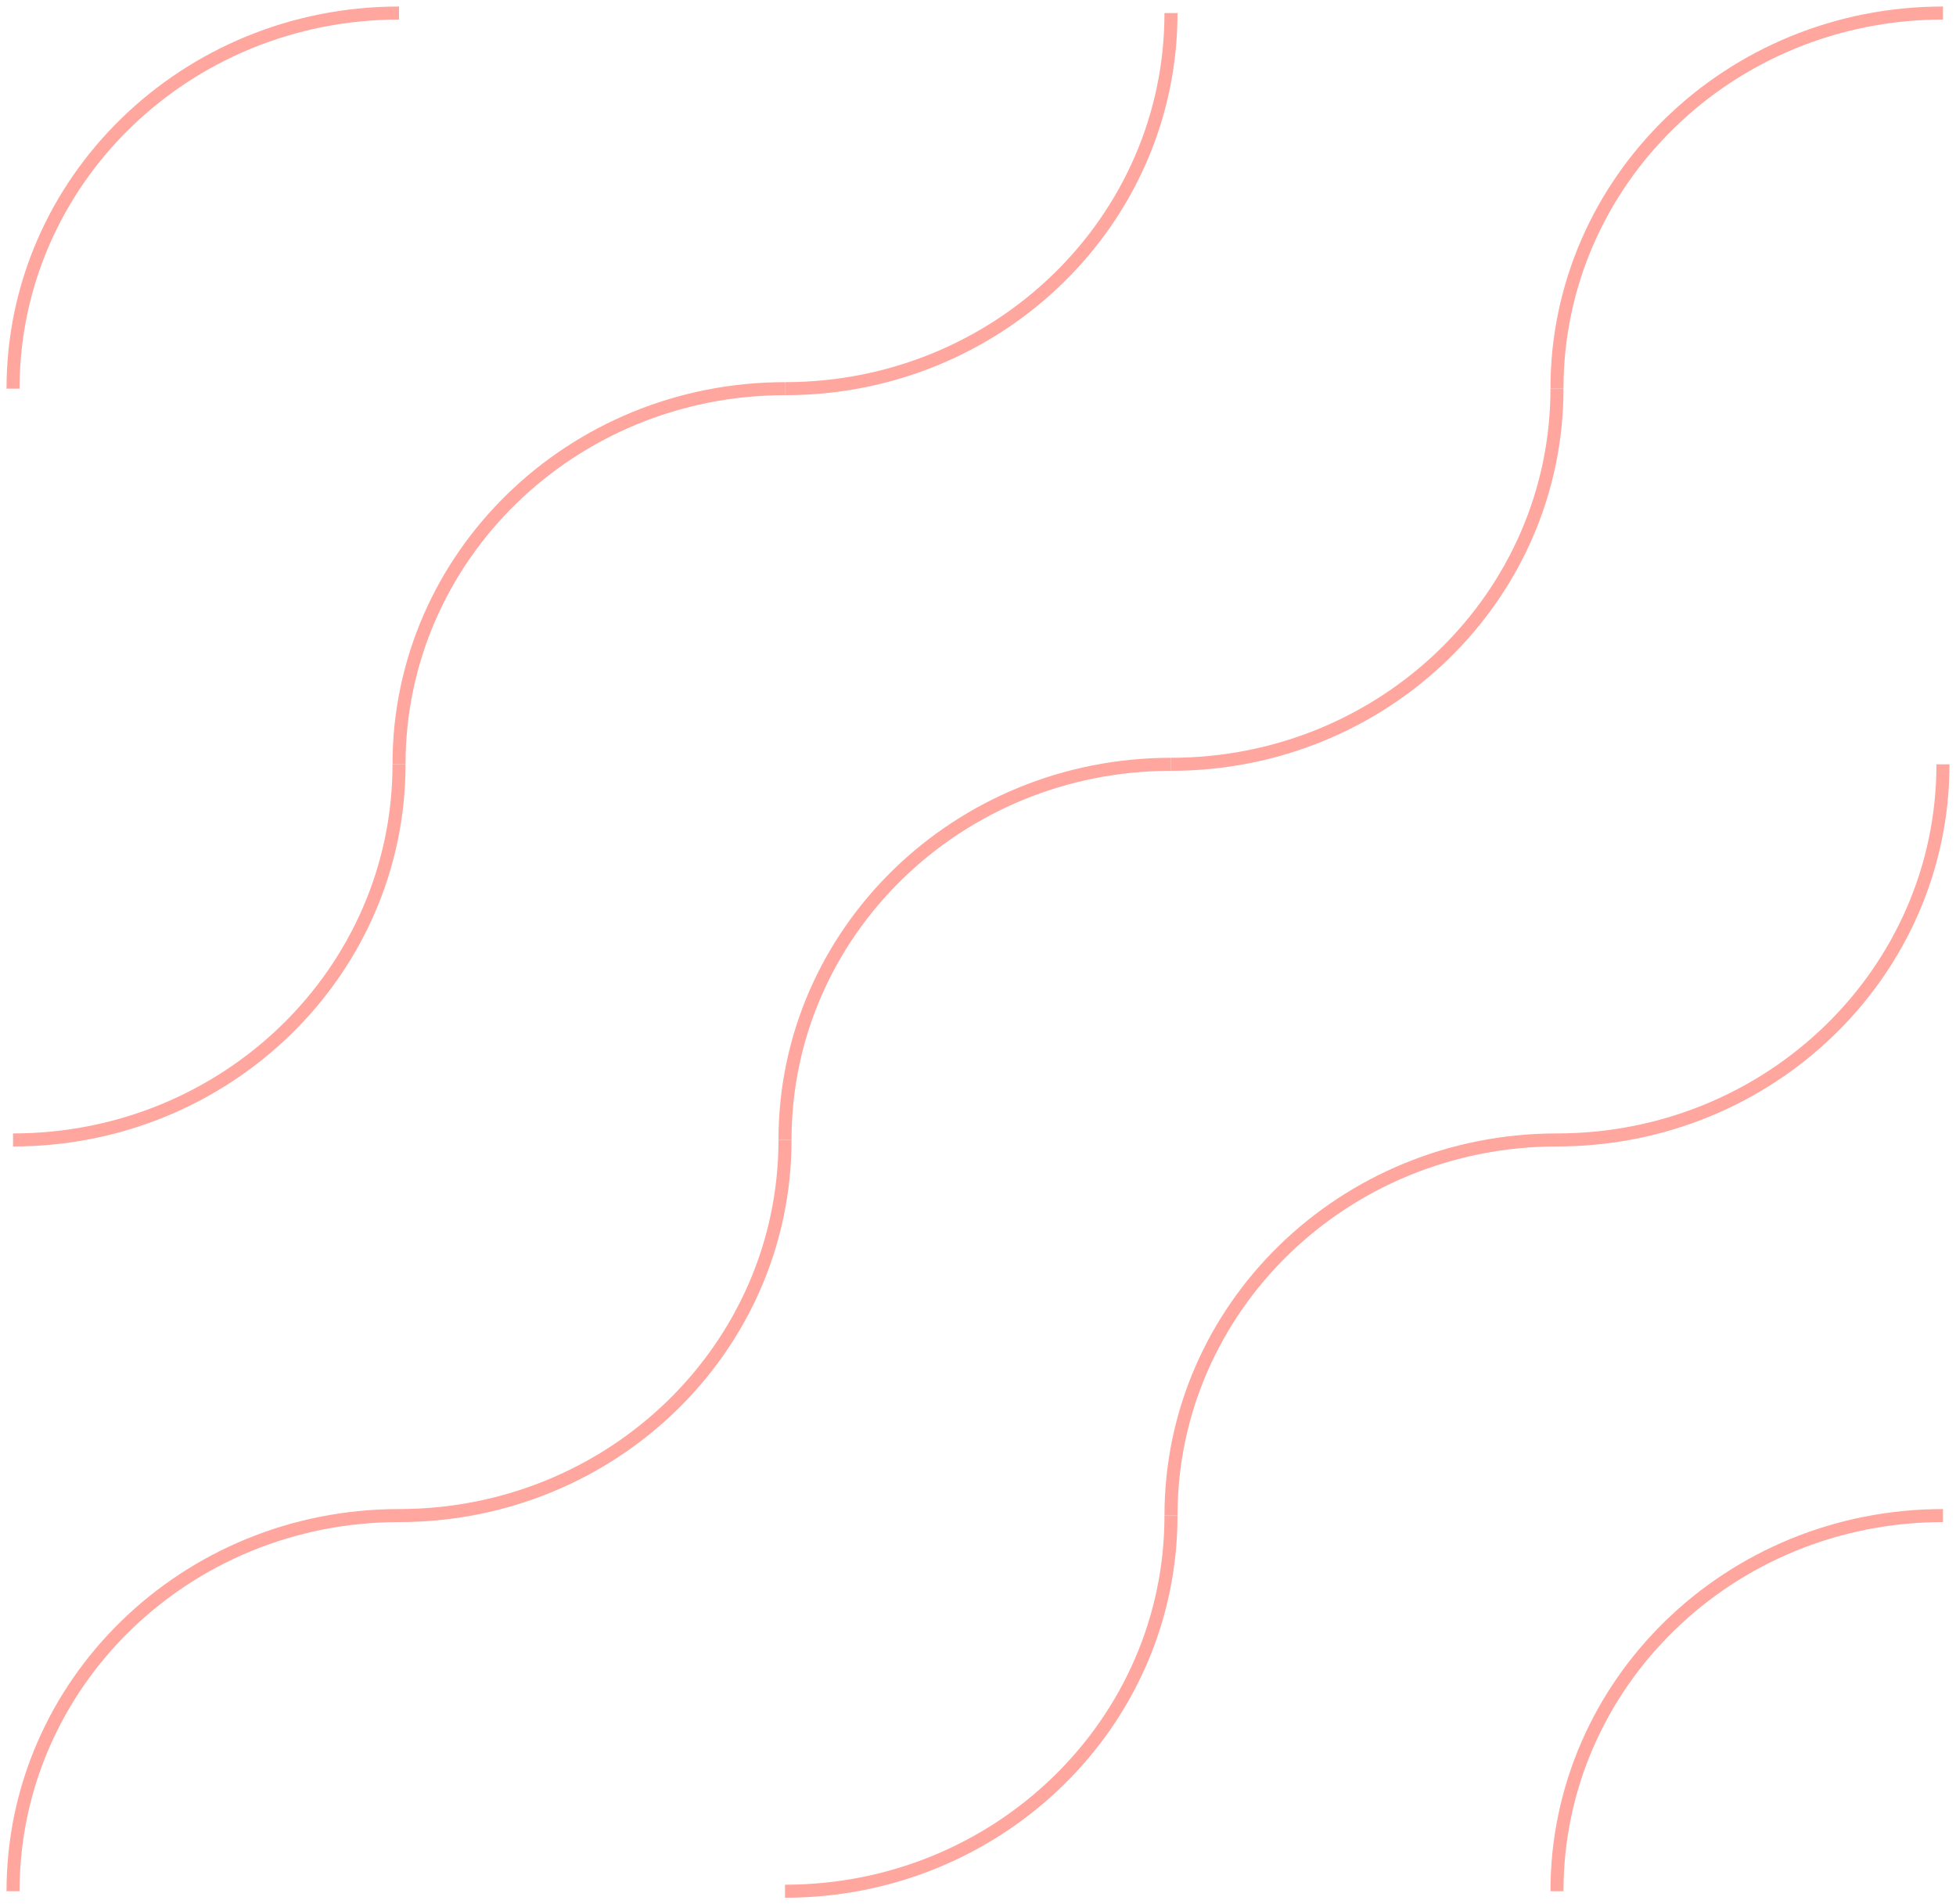 <?xml version="1.0" encoding="UTF-8"?> <svg xmlns="http://www.w3.org/2000/svg" width="150" height="146" viewBox="0 0 150 146" fill="none"> <path d="M119.4 29.8C119.4 45.72 106.162 58.6 89.8 58.6" stroke="#FFA69E" stroke-miterlimit="10"></path> <path d="M60.2 87.4C60.2 71.48 73.438 58.6 89.8 58.6" stroke="#FFA69E" stroke-miterlimit="10"></path> <path d="M1 145C1 129.08 14.238 116.2 30.6 116.2" stroke="#FFA69E" stroke-miterlimit="10"></path> <path d="M119.4 29.8C119.4 13.88 132.638 1 149 1" stroke="#FFA69E" stroke-miterlimit="10"></path> <path d="M60.2 87.4C60.2 103.32 46.962 116.2 30.6 116.2" stroke="#FFA69E" stroke-miterlimit="10"></path> <path d="M149 58.6C149 74.52 135.762 87.4 119.4 87.4" stroke="#FFA69E" stroke-miterlimit="10"></path> <path d="M89.8 116.2C89.8 100.28 103.038 87.4 119.4 87.4" stroke="#FFA69E" stroke-miterlimit="10"></path> <path d="M119.4 145C119.4 129.08 132.638 116.2 149 116.2" stroke="#FFA69E" stroke-miterlimit="10"></path> <path d="M1 29.8C1 13.88 14.238 1 30.6 1" stroke="#FFA69E" stroke-miterlimit="10"></path> <path d="M89.8 116.2C89.8 132.12 76.562 145 60.2 145" stroke="#FFA69E" stroke-miterlimit="10"></path> <path d="M89.8 1C89.8 16.92 76.562 29.8 60.2 29.8" stroke="#FFA69E" stroke-miterlimit="10"></path> <path d="M30.6 58.6C30.6 42.68 43.838 29.8 60.2 29.8" stroke="#FFA69E" stroke-miterlimit="10"></path> <path d="M30.6 58.6C30.6 74.52 17.362 87.4 1 87.4" stroke="#FFA69E" stroke-miterlimit="10"></path> </svg> 